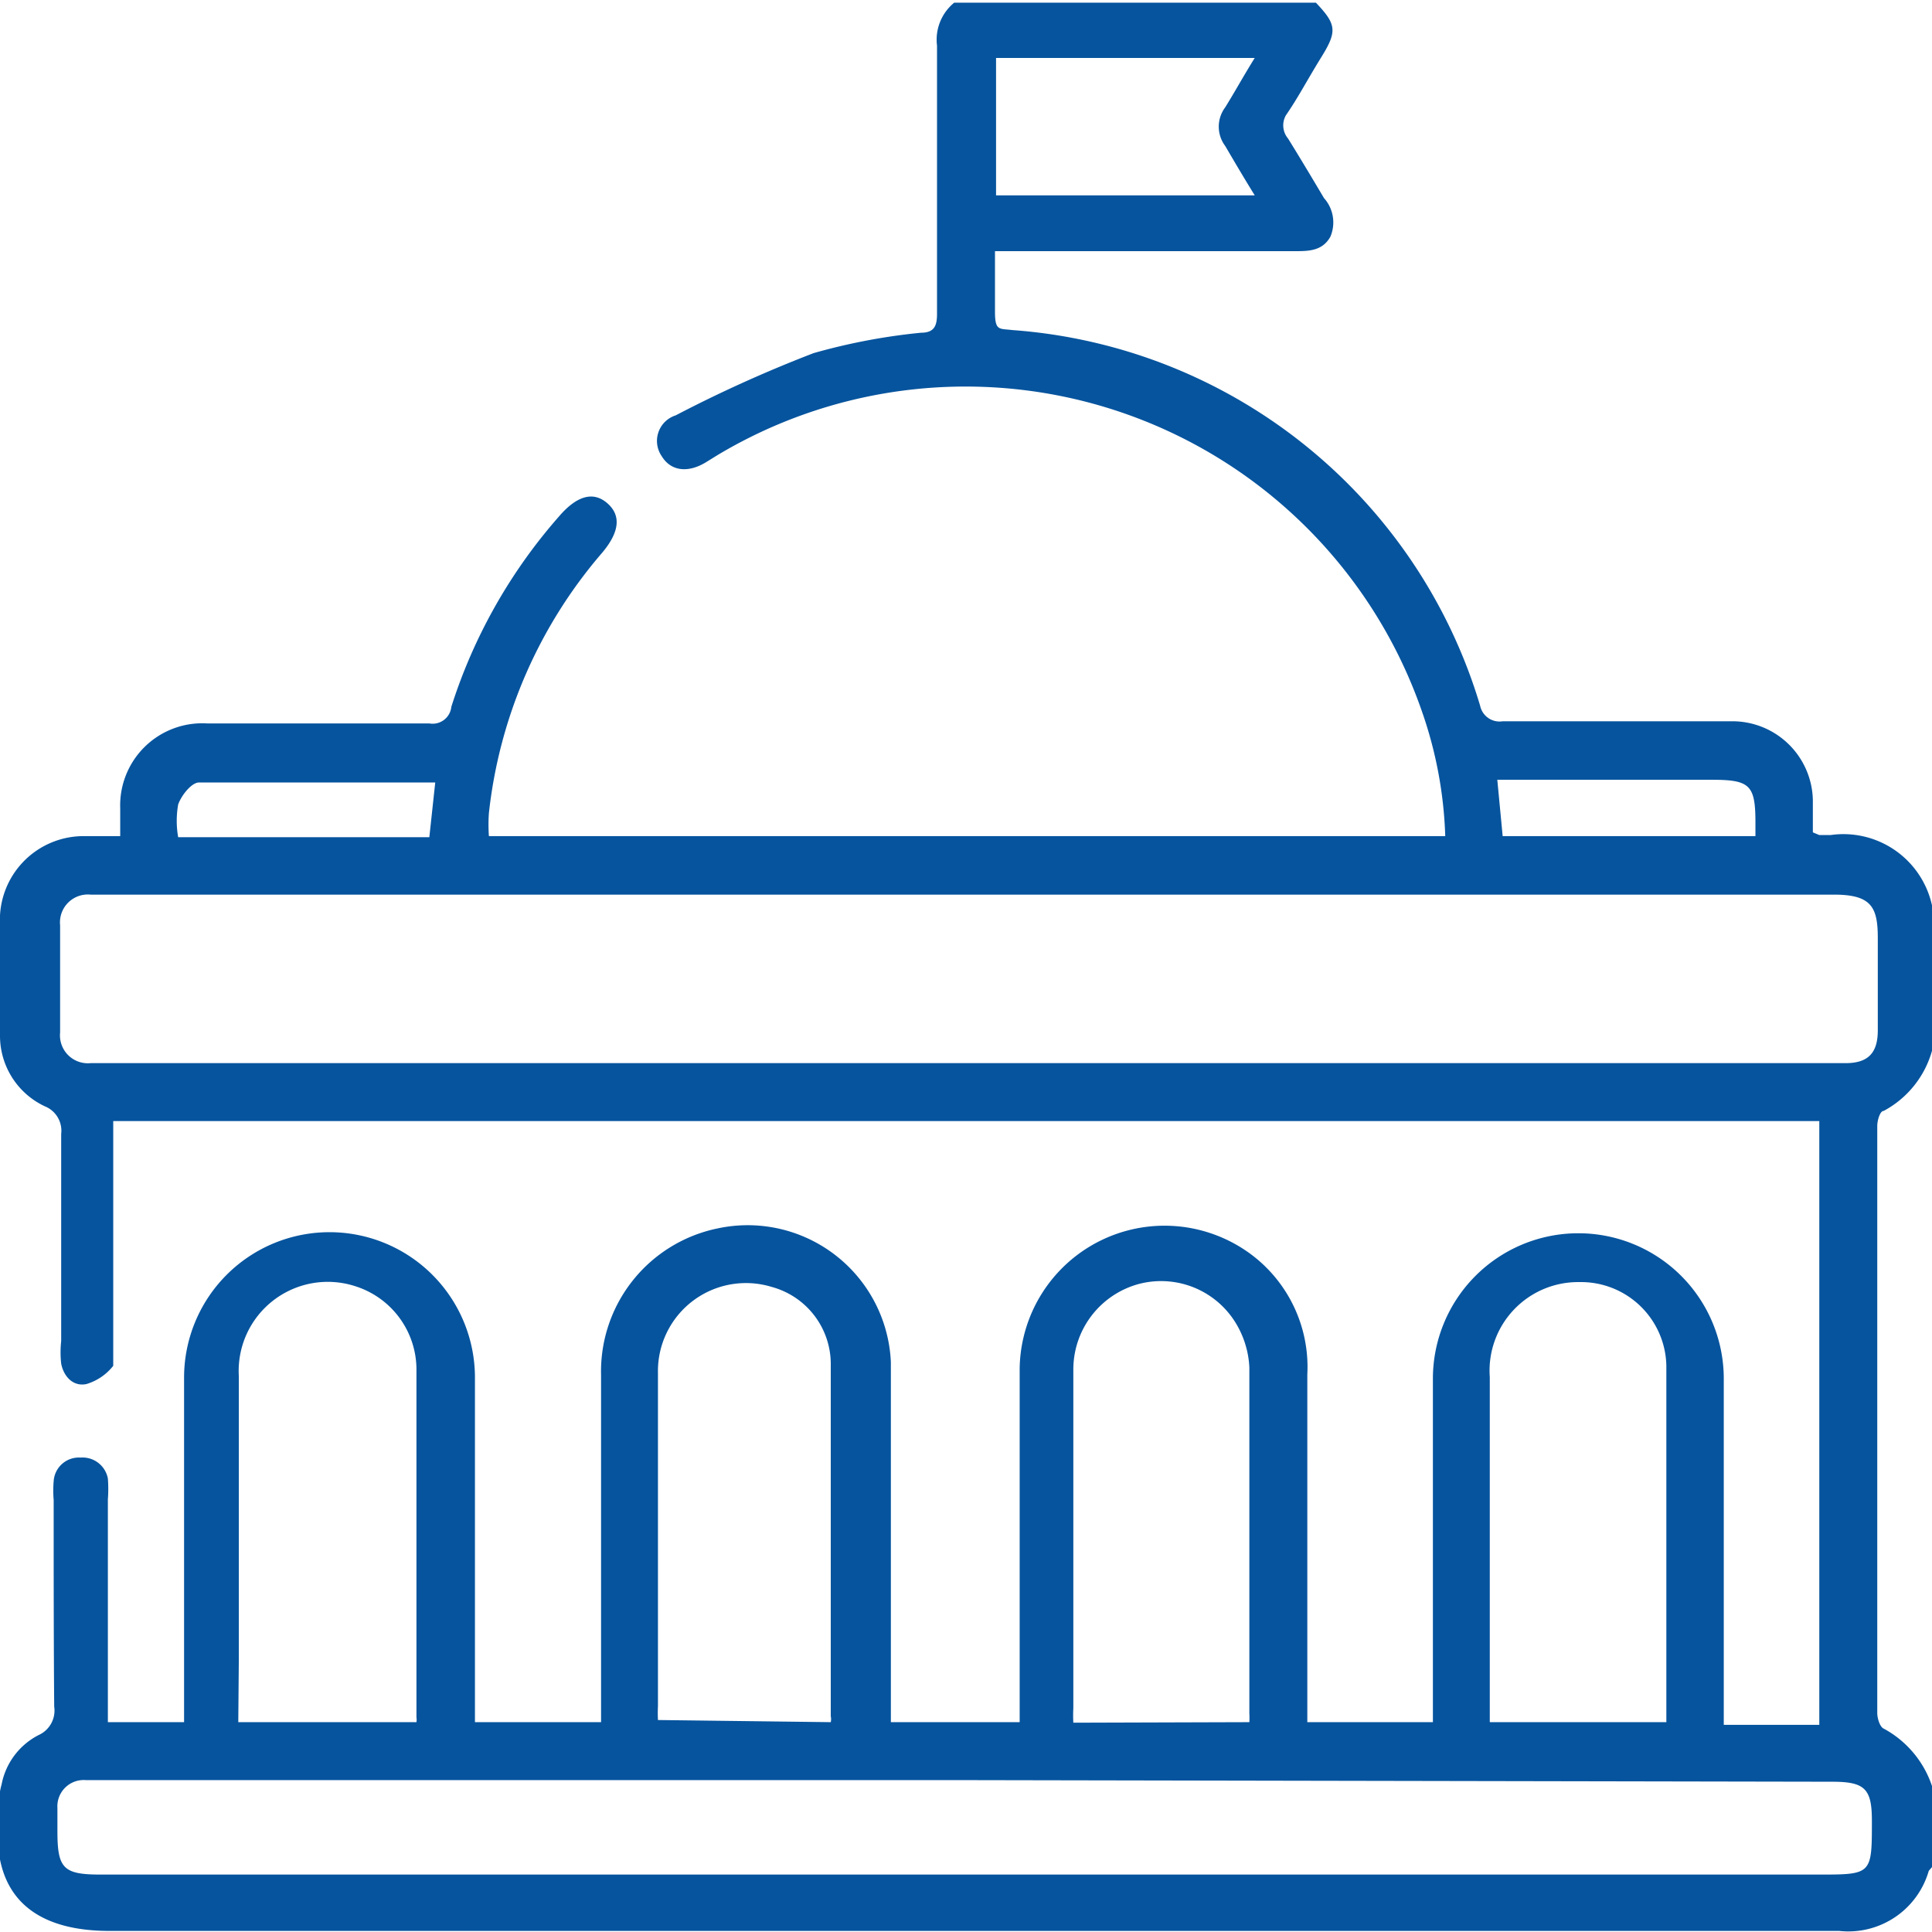 <svg id="aa137466-3932-43d5-a30f-daef8628e960" data-name="Capa 1" xmlns="http://www.w3.org/2000/svg" viewBox="0 0 36 36"><path d="M38,37.21l-.06.07a1.56,1.56,0,0,1-1.67,1.12h-20c-4.08,0-8.16,0-12.23,0-1.38,0-2.2-.63-2.07-2.1,0-.21,0-.42.06-.63a1.31,1.31,0,0,1,.69-.92.5.5,0,0,0,.29-.53C3,33,3,31.66,3,30.37a2.11,2.11,0,0,1,0-.35.47.47,0,0,1,.5-.44.48.48,0,0,1,.51.39,2.55,2.55,0,0,1,0,.39c0,1.25,0,2.5,0,3.76v.39H5.43v-.42c0-2,0-4,0-6a2.71,2.71,0,1,1,5.42,0c0,2,0,4,0,6v.42H13.2v-.42c0-2,0-4,0-6.05a2.72,2.72,0,0,1,2.17-2.73A2.67,2.67,0,0,1,18.6,27.8c0,2.09,0,4.19,0,6.29v.42H21V34.1C21,32,21,30,21,27.92a2.7,2.7,0,0,1,4.36-2.09,2.62,2.62,0,0,1,1,2.2v6.48h2.34c0-.13,0-.26,0-.4,0-2,0-4,0-6a2.71,2.71,0,1,1,5.42,0c0,2,0,4,0,6v.45H35.9V23.31H4.11c0,.12,0,.24,0,.36,0,1.27,0,2.53,0,3.8,0,.14,0,.32,0,.4a1,1,0,0,1-.5.34c-.24.05-.42-.13-.47-.38a1.93,1.93,0,0,1,0-.42c0-1.29,0-2.57,0-3.86a.49.49,0,0,0-.27-.5A1.45,1.45,0,0,1,2,21.71q0-1,0-2.07A1.56,1.56,0,0,1,3.58,18h.66c0-.19,0-.36,0-.52A1.53,1.53,0,0,1,5.86,15.9H10a.35.35,0,0,0,.41-.31,9.92,9.92,0,0,1,2-3.54c.34-.4.65-.48.91-.25s.22.54-.1.92a8.91,8.91,0,0,0-2.11,4.85,3.08,3.08,0,0,0,0,.43H28.93a7.76,7.76,0,0,0-.44-2.34A9,9,0,0,0,15.37,10.9l-.21.13c-.34.21-.66.17-.83-.11a.5.5,0,0,1,.26-.76A24.8,24.8,0,0,1,17.16,9a11.37,11.37,0,0,1,2-.38c.25,0,.3-.13.3-.35,0-1.68,0-3.35,0-5a.89.89,0,0,1,.32-.8h6.74c.38.4.4.53.11,1s-.43.75-.67,1.1A.38.38,0,0,0,26,5c.23.37.45.74.67,1.11a.68.68,0,0,1,.12.72c-.15.27-.41.27-.67.27H20.54c0,.41,0,.77,0,1.13s.08.31.32.34a9.84,9.84,0,0,1,8.72,7,.37.37,0,0,0,.42.29c1.42,0,2.84,0,4.25,0a1.5,1.5,0,0,1,1.53,1.47c0,.21,0,.41,0,.6l.12.05h.21A1.69,1.69,0,0,1,38,19.29V22a1.83,1.83,0,0,1-.9,1.12c-.07,0-.12.18-.12.28q0,5.47,0,10.94c0,.1.05.26.12.29a1.9,1.9,0,0,1,.9,1.07ZM20,19.09H4c-.1,0-.21,0-.31,0a.52.52,0,0,0-.57.57c0,.66,0,1.33,0,2a.52.52,0,0,0,.57.57h32.7c.42,0,.6-.19.6-.61,0-.57,0-1.14,0-1.72s-.12-.81-.82-.81Zm0,16.5H3.92c-.11,0-.22,0-.32,0a.49.49,0,0,0-.53.52c0,.14,0,.28,0,.43,0,.7.11.81.81.81h32c1,0,1,0,1-1,0-.6-.13-.73-.74-.73Zm-2.52-1.08a.25.25,0,0,0,0-.11c0-2.19,0-4.39,0-6.59a1.49,1.49,0,0,0-1.1-1.41A1.64,1.64,0,0,0,14.26,28q0,3.11,0,6.21a2.6,2.6,0,0,0,0,.26Zm7.8,0a1.43,1.43,0,0,0,0-.16q0-3.22,0-6.45a1.75,1.75,0,0,0-.22-.77,1.63,1.63,0,0,0-1.82-.79A1.65,1.65,0,0,0,22,27.94v6.31a2.48,2.48,0,0,0,0,.27Zm-18.84,0H9.76a.29.29,0,0,0,0-.09c0-2.17,0-4.33,0-6.49a1.63,1.63,0,0,0-1.13-1.54,1.66,1.66,0,0,0-2.18,1.67c0,1.76,0,3.53,0,5.29Zm26.61,0s0-.06,0-.08c0-2.19,0-4.37,0-6.56a1.59,1.59,0,0,0-1.62-1.56,1.65,1.65,0,0,0-1.67,1.77c0,2,0,4.07,0,6.1,0,.11,0,.21,0,.33ZM25.38,6.06c-.21-.34-.38-.63-.55-.92a.6.6,0,0,1,0-.72c.18-.29.35-.6.55-.92H20.56V6.06ZM10.11,17c-1.49,0-2.94,0-4.4,0-.14,0-.33.24-.39.41a1.76,1.76,0,0,0,0,.61H10Zm24.6,1c0-.11,0-.18,0-.25,0-.7-.1-.8-.81-.8h-4L30,18Z" transform="translate(-2 -2.42)" style="fill:#06549e"/></svg>